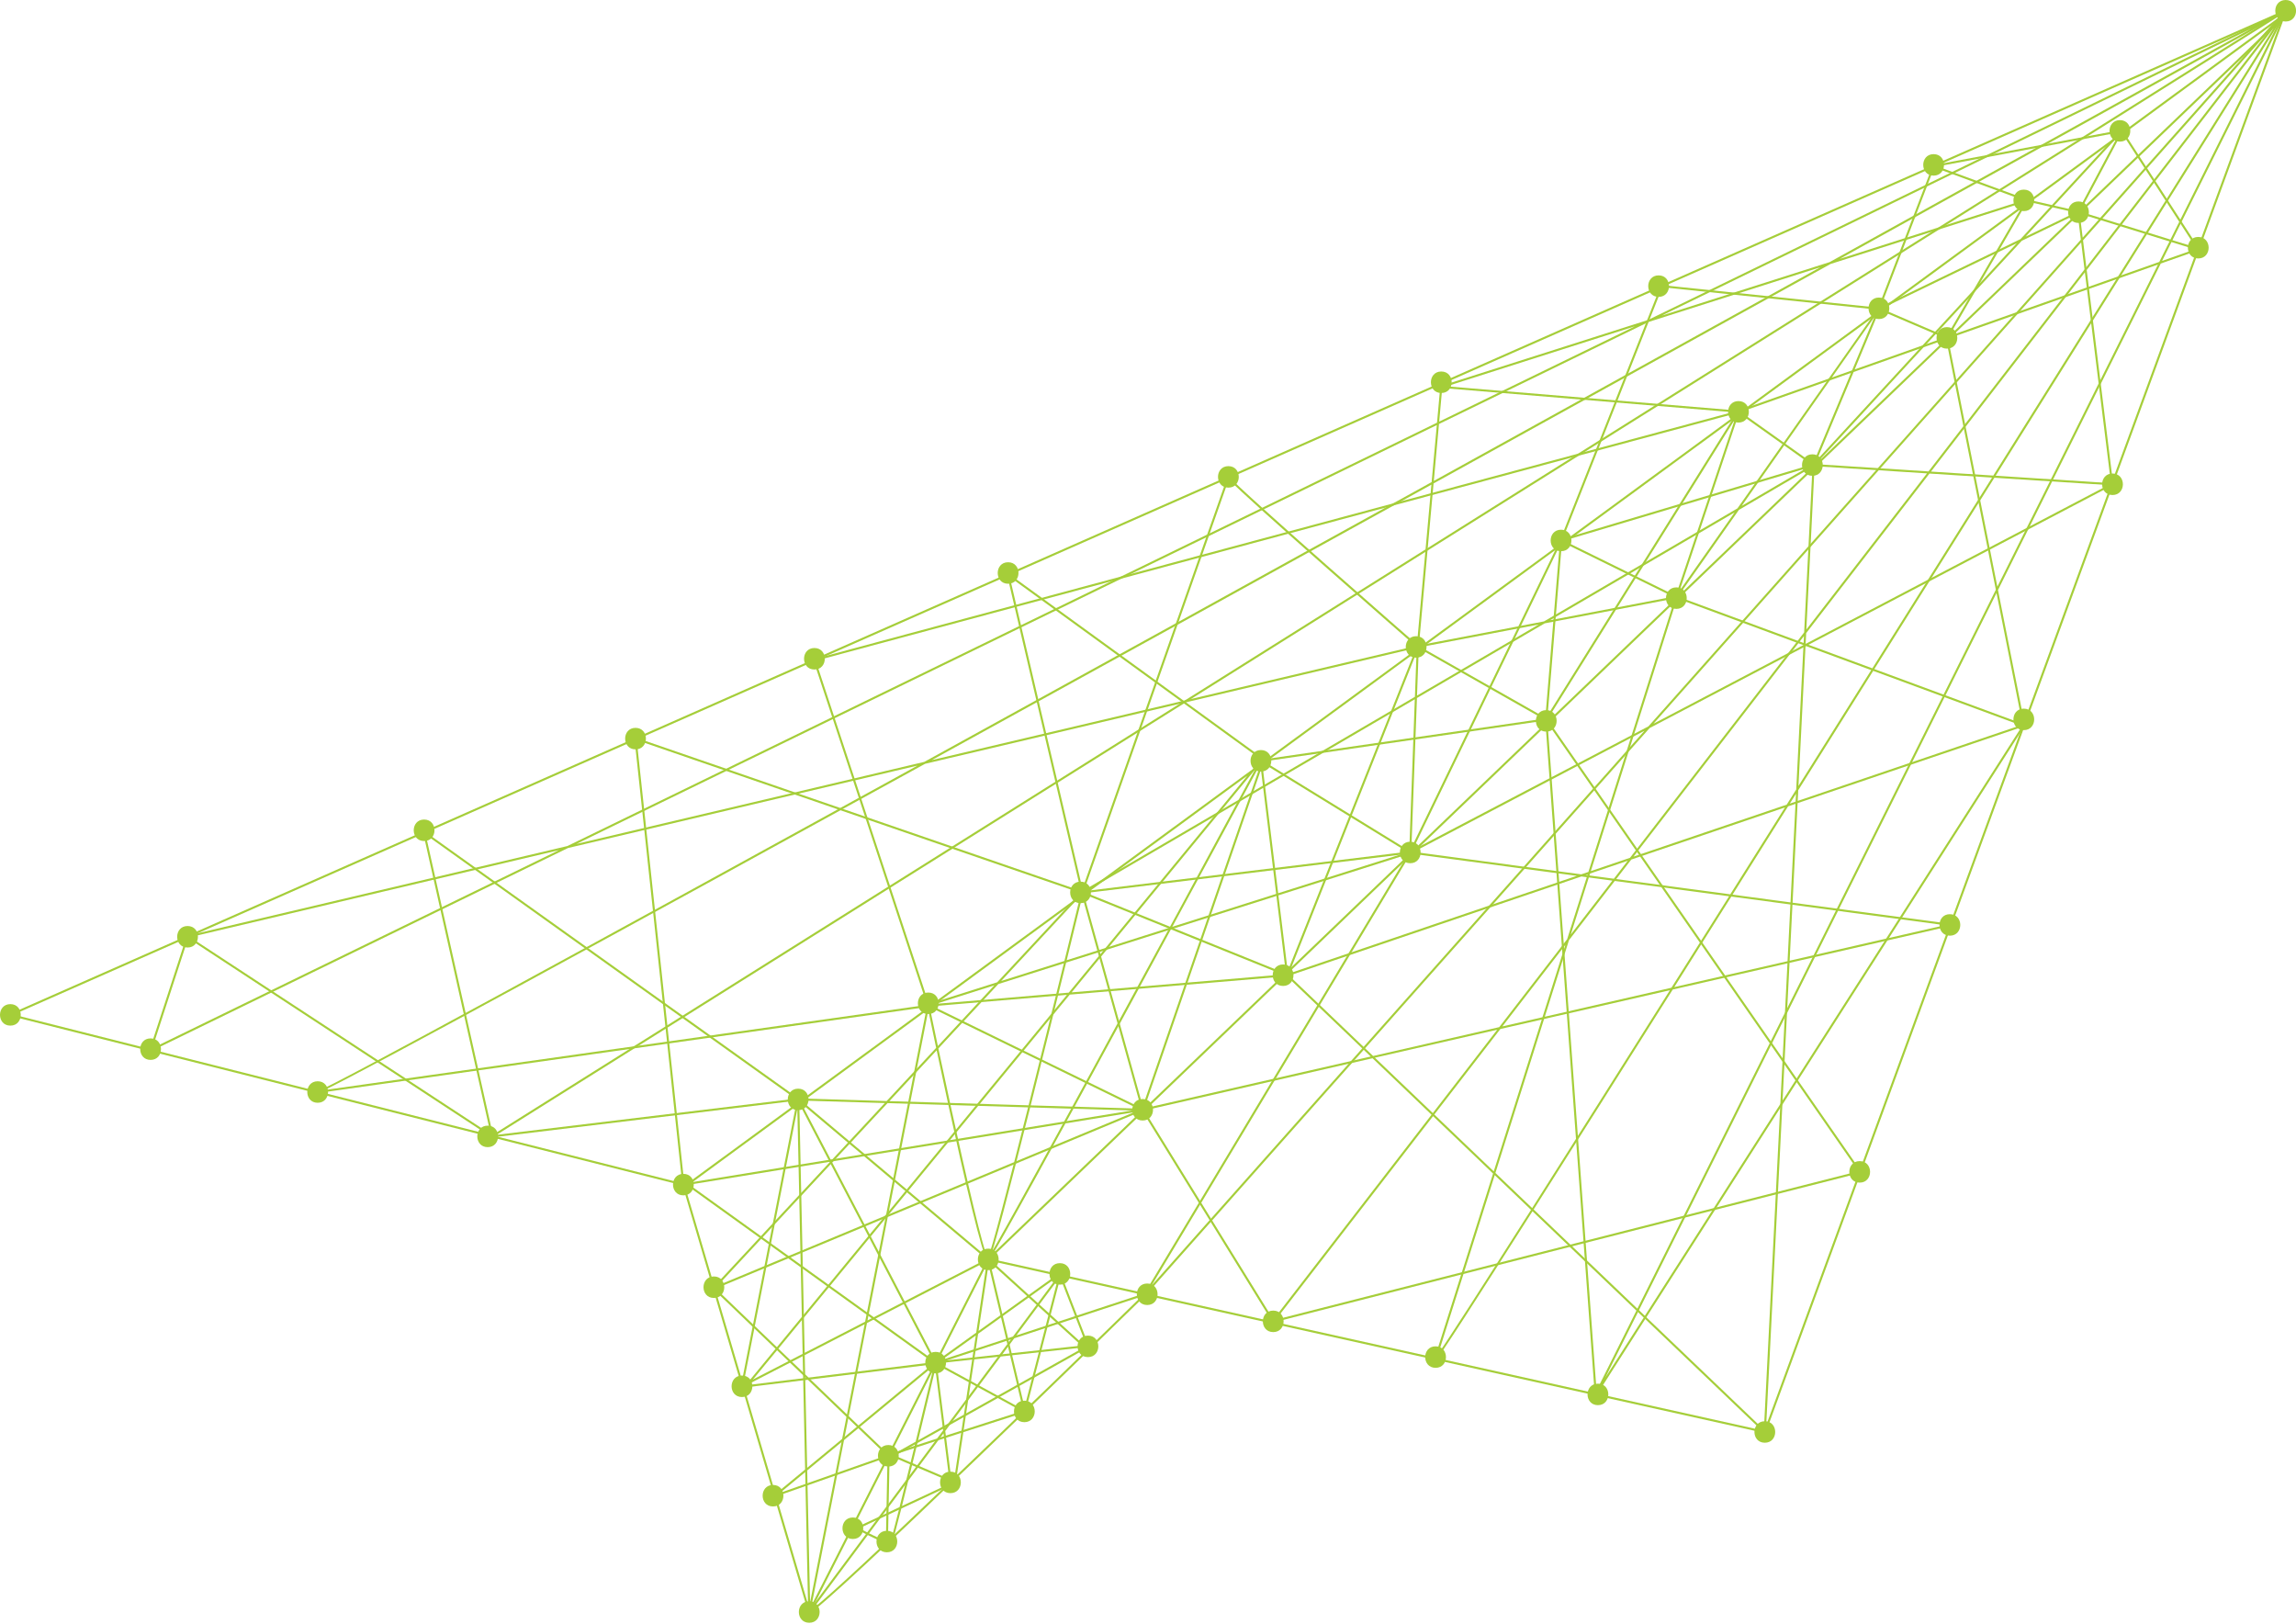 <?xml version="1.0" encoding="UTF-8" standalone="no"?>
<!DOCTYPE svg PUBLIC "-//W3C//DTD SVG 1.1//EN" "http://www.w3.org/Graphics/SVG/1.1/DTD/svg11.dtd">
<svg width="100%" height="100%" viewBox="0 0 1000 707" version="1.1" xmlns="http://www.w3.org/2000/svg" xmlns:xlink="http://www.w3.org/1999/xlink" xml:space="preserve" xmlns:serif="http://www.serif.com/" style="fill-rule:evenodd;clip-rule:evenodd;stroke-linejoin:round;stroke-miterlimit:1.414;">
    <g transform="matrix(7.492,0,0,7.492,-0.003,-5.079)">
        <path d="M0.603,60.292C1.408,60.292 1.409,59.042 0.603,59.042C-0.2,59.042 -0.201,60.292 0.603,60.292Z" style="fill:rgb(165,206,57);fill-rule:nonzero;"/>
        <path d="M39.728,70.157C40.533,70.157 40.534,68.907 39.728,68.907C38.924,68.907 38.923,70.157 39.728,70.157Z" style="fill:rgb(165,206,57);fill-rule:nonzero;"/>
        <path d="M57.452,74.504C58.256,74.504 58.258,73.254 57.452,73.254C56.648,73.254 56.646,74.504 57.452,74.504Z" style="fill:rgb(165,206,57);fill-rule:nonzero;"/>
        <path d="M102.597,84.536C103.401,84.536 103.402,83.286 102.597,83.286C101.792,83.286 101.791,84.536 102.597,84.536Z" style="fill:rgb(165,206,57);fill-rule:nonzero;"/>
        <path d="M47.045,95C47.849,95 47.851,93.75 47.045,93.75C46.241,93.75 46.239,95 47.045,95Z" style="fill:rgb(165,206,57);fill-rule:nonzero;"/>
        <path d="M66.692,76.531C67.496,76.531 67.497,75.281 66.692,75.281C65.887,75.281 65.886,76.531 66.692,76.531Z" style="fill:rgb(165,206,57);fill-rule:nonzero;"/>
        <path d="M132.875,1.928C133.68,1.928 133.681,0.678 132.875,0.678C132.071,0.678 132.07,1.928 132.875,1.928Z" style="fill:rgb(165,206,57);fill-rule:nonzero;"/>
        <path d="M49.581,90.131C50.385,90.131 50.386,88.881 49.581,88.881C48.777,88.881 48.775,90.131 49.581,90.131Z" style="fill:rgb(165,206,57);fill-rule:nonzero;"/>
        <path d="M51.644,85.919C52.448,85.919 52.449,84.669 51.644,84.669C50.839,84.669 50.838,85.919 51.644,85.919Z" style="fill:rgb(165,206,57);fill-rule:nonzero;"/>
        <path d="M54.394,80.505C55.198,80.505 55.2,79.255 54.394,79.255C53.59,79.255 53.588,80.505 54.394,80.505Z" style="fill:rgb(165,206,57);fill-rule:nonzero;"/>
        <path d="M61.614,75.348C62.418,75.348 62.419,74.098 61.614,74.098C60.809,74.098 60.808,75.348 61.614,75.348Z" style="fill:rgb(165,206,57);fill-rule:nonzero;"/>
        <path d="M63.247,79.559C64.051,79.559 64.052,78.309 63.247,78.309C62.442,78.309 62.441,79.559 63.247,79.559Z" style="fill:rgb(165,206,57);fill-rule:nonzero;"/>
        <path d="M59.551,83.341C60.355,83.341 60.356,82.091 59.551,82.091C58.747,82.091 58.745,83.341 59.551,83.341Z" style="fill:rgb(165,206,57);fill-rule:nonzero;"/>
        <path d="M55.253,87.466C56.058,87.466 56.059,86.216 55.253,86.216C54.449,86.216 54.448,87.466 55.253,87.466Z" style="fill:rgb(165,206,57);fill-rule:nonzero;"/>
        <path d="M51.558,90.904C52.362,90.904 52.363,89.654 51.558,89.654C50.753,89.654 50.752,90.904 51.558,90.904Z" style="fill:rgb(165,206,57);fill-rule:nonzero;"/>
        <path d="M41.502,76.121C42.306,76.121 42.307,74.871 41.502,74.871C40.697,74.871 40.696,76.121 41.502,76.121Z" style="fill:rgb(165,206,57);fill-rule:nonzero;"/>
        <path d="M43.135,81.88C43.939,81.88 43.94,80.63 43.135,80.63C42.33,80.63 42.329,81.88 43.135,81.88Z" style="fill:rgb(165,206,57);fill-rule:nonzero;"/>
        <path d="M44.94,88.24C45.744,88.24 45.745,86.99 44.94,86.99C44.135,86.99 44.134,88.24 44.94,88.24Z" style="fill:rgb(165,206,57);fill-rule:nonzero;"/>
        <path d="M28.352,67.355C29.156,67.355 29.157,66.105 28.352,66.105C27.547,66.105 27.546,67.355 28.352,67.355Z" style="fill:rgb(165,206,57);fill-rule:nonzero;"/>
        <path d="M18.468,64.776C19.272,64.776 19.273,63.526 18.468,63.526C17.663,63.526 17.662,64.776 18.468,64.776Z" style="fill:rgb(165,206,57);fill-rule:nonzero;"/>
        <path d="M8.755,62.284C9.56,62.284 9.561,61.034 8.755,61.034C7.951,61.034 7.95,62.284 8.755,62.284Z" style="fill:rgb(165,206,57);fill-rule:nonzero;"/>
        <path d="M10.904,55.752C11.708,55.752 11.71,54.502 10.904,54.502C10.1,54.502 10.098,55.752 10.904,55.752Z" style="fill:rgb(165,206,57);fill-rule:nonzero;"/>
        <path d="M24.656,49.563C25.46,49.563 25.461,48.313 24.656,48.313C23.851,48.313 23.85,49.563 24.656,49.563Z" style="fill:rgb(165,206,57);fill-rule:nonzero;"/>
        <path d="M36.946,44.234C37.751,44.234 37.752,42.984 36.946,42.984C36.142,42.984 36.141,44.234 36.946,44.234Z" style="fill:rgb(165,206,57);fill-rule:nonzero;"/>
        <path d="M47.346,39.593C48.15,39.593 48.152,38.343 47.346,38.343C46.542,38.343 46.541,39.593 47.346,39.593Z" style="fill:rgb(165,206,57);fill-rule:nonzero;"/>
        <path d="M58.605,34.608C59.41,34.608 59.411,33.358 58.605,33.358C57.801,33.358 57.8,34.608 58.605,34.608Z" style="fill:rgb(165,206,57);fill-rule:nonzero;"/>
        <path d="M71.412,29.022C72.216,29.022 72.217,27.772 71.412,27.772C70.607,27.772 70.606,29.022 71.412,29.022Z" style="fill:rgb(165,206,57);fill-rule:nonzero;"/>
        <path d="M83.788,23.521C84.593,23.521 84.594,22.271 83.788,22.271C82.984,22.271 82.983,23.521 83.788,23.521Z" style="fill:rgb(165,206,57);fill-rule:nonzero;"/>
        <path d="M96.423,17.934C97.227,17.934 97.228,16.684 96.423,16.684C95.618,16.684 95.617,17.934 96.423,17.934Z" style="fill:rgb(165,206,57);fill-rule:nonzero;"/>
        <path d="M112.409,10.886C113.214,10.886 113.215,9.637 112.409,9.637C111.605,9.637 111.604,10.886 112.409,10.886Z" style="fill:rgb(165,206,57);fill-rule:nonzero;"/>
        <path d="M123.239,8.91C124.043,8.91 124.045,7.66 123.239,7.66C122.435,7.66 122.433,8.91 123.239,8.91Z" style="fill:rgb(165,206,57);fill-rule:nonzero;"/>
        <path d="M117.652,12.949C118.457,12.949 118.458,11.699 117.652,11.699C116.848,11.699 116.847,12.949 117.652,12.949Z" style="fill:rgb(165,206,57);fill-rule:nonzero;"/>
        <path d="M109.229,19.223C110.034,19.223 110.035,17.973 109.229,17.973C108.425,17.973 108.424,19.223 109.229,19.223Z" style="fill:rgb(165,206,57);fill-rule:nonzero;"/>
        <path d="M101.064,25.24C101.869,25.24 101.87,23.99 101.064,23.99C100.26,23.99 100.259,25.24 101.064,25.24Z" style="fill:rgb(165,206,57);fill-rule:nonzero;"/>
        <path d="M90.75,32.717C91.554,32.717 91.556,31.467 90.75,31.467C89.946,31.467 89.944,32.717 90.75,32.717Z" style="fill:rgb(165,206,57);fill-rule:nonzero;"/>
        <path d="M82.327,38.906C83.131,38.906 83.133,37.656 82.327,37.656C81.523,37.656 81.521,38.906 82.327,38.906Z" style="fill:rgb(165,206,57);fill-rule:nonzero;"/>
        <path d="M73.303,45.524C74.107,45.524 74.108,44.274 73.303,44.274C72.498,44.274 72.497,45.524 73.303,45.524Z" style="fill:rgb(165,206,57);fill-rule:nonzero;"/>
        <path d="M62.817,53.173C63.621,53.173 63.623,51.923 62.817,51.923C62.013,51.923 62.011,53.173 62.817,53.173Z" style="fill:rgb(165,206,57);fill-rule:nonzero;"/>
        <path d="M53.964,59.619C54.768,59.619 54.77,58.369 53.964,58.369C53.16,58.369 53.159,59.619 53.964,59.619Z" style="fill:rgb(165,206,57);fill-rule:nonzero;"/>
        <path d="M46.401,65.206C47.205,65.206 47.206,63.956 46.401,63.956C45.596,63.956 45.595,65.206 46.401,65.206Z" style="fill:rgb(165,206,57);fill-rule:nonzero;"/>
        <path d="M66.427,65.807C67.231,65.807 67.232,64.557 66.427,64.557C65.622,64.557 65.621,65.807 66.427,65.807Z" style="fill:rgb(165,206,57);fill-rule:nonzero;"/>
        <path d="M74.592,57.986C75.396,57.986 75.397,56.736 74.592,56.736C73.787,56.736 73.786,57.986 74.592,57.986Z" style="fill:rgb(165,206,57);fill-rule:nonzero;"/>
        <path d="M81.983,50.852C82.788,50.852 82.789,49.602 81.983,49.602C81.179,49.602 81.178,50.852 81.983,50.852Z" style="fill:rgb(165,206,57);fill-rule:nonzero;"/>
        <path d="M89.891,43.203C90.695,43.203 90.696,41.953 89.891,41.953C89.086,41.953 89.085,43.203 89.891,43.203Z" style="fill:rgb(165,206,57);fill-rule:nonzero;"/>
        <path d="M97.454,36.069C98.258,36.069 98.26,34.819 97.454,34.819C96.65,34.819 96.648,36.069 97.454,36.069Z" style="fill:rgb(165,206,57);fill-rule:nonzero;"/>
        <path d="M105.362,28.334C106.166,28.334 106.167,27.084 105.362,27.084C104.557,27.084 104.556,28.334 105.362,28.334Z" style="fill:rgb(165,206,57);fill-rule:nonzero;"/>
        <path d="M113.183,20.942C113.987,20.942 113.989,19.692 113.183,19.692C112.379,19.692 112.377,20.942 113.183,20.942Z" style="fill:rgb(165,206,57);fill-rule:nonzero;"/>
        <path d="M120.832,13.637C121.637,13.637 121.638,12.387 120.832,12.387C120.028,12.387 120.027,13.637 120.832,13.637Z" style="fill:rgb(165,206,57);fill-rule:nonzero;"/>
        <path d="M127.794,15.7C128.599,15.7 128.6,14.45 127.794,14.45C126.99,14.45 126.989,15.7 127.794,15.7Z" style="fill:rgb(165,206,57);fill-rule:nonzero;"/>
        <path d="M122.809,29.451C123.614,29.451 123.615,28.201 122.809,28.201C122.005,28.201 122.004,29.451 122.809,29.451Z" style="fill:rgb(165,206,57);fill-rule:nonzero;"/>
        <path d="M117.652,43.117C118.457,43.117 118.458,41.867 117.652,41.867C116.848,41.867 116.847,43.117 117.652,43.117Z" style="fill:rgb(165,206,57);fill-rule:nonzero;"/>
        <path d="M113.355,55.064C114.159,55.064 114.161,53.814 113.355,53.814C112.551,53.814 112.549,55.064 113.355,55.064Z" style="fill:rgb(165,206,57);fill-rule:nonzero;"/>
        <path d="M108.112,69.417C108.916,69.417 108.918,68.167 108.112,68.167C107.308,68.167 107.306,69.417 108.112,69.417Z" style="fill:rgb(165,206,57);fill-rule:nonzero;"/>
        <path d="M74.019,78.105C74.823,78.105 74.824,76.855 74.019,76.855C73.214,76.855 73.213,78.105 74.019,78.105Z" style="fill:rgb(165,206,57);fill-rule:nonzero;"/>
        <path d="M83.457,80.182C84.261,80.182 84.262,78.932 83.457,78.932C82.652,78.932 82.651,80.182 83.457,80.182Z" style="fill:rgb(165,206,57);fill-rule:nonzero;"/>
        <path d="M92.894,82.352C93.699,82.352 93.7,81.102 92.894,81.102C92.09,81.102 92.089,82.352 92.894,82.352Z" style="fill:rgb(165,206,57);fill-rule:nonzero;"/>
        <path d="M0.787,59.651L39.776,69.482L39.786,69.515L47.06,94.213L57.419,73.811L57.465,73.82L102.559,83.841L132.77,1.414L0.787,59.651ZM47.03,94.537L46.987,94.392L39.681,69.581L0.42,59.683L0.579,59.612L132.979,1.191L132.932,1.323L102.635,83.982L102.584,83.97L57.484,73.947L47.03,94.537Z" style="fill:rgb(165,206,57);fill-rule:nonzero;"/>
        <path d="M54.46,79.943L54.93,83.682L58.765,78.53L54.46,79.943ZM54.952,83.854L55.312,86.717C59.061,83.132 63.317,79.001 66.346,76.043L58.963,78.466L54.952,83.854ZM54.849,83.992L47.287,94.151C48.24,93.419 51.459,90.401 55.205,86.82L54.849,83.992ZM46.894,94.478L46.997,94.339L54.827,83.82L54.328,79.859L54.375,79.845L58.889,78.363L61.565,74.768L61.662,74.84L59.087,78.298L66.799,75.768L66.615,75.948C65.852,76.693 47.927,94.201 47.061,94.433L46.894,94.478Z" style="fill:rgb(165,206,57);fill-rule:nonzero;"/>
        <path d="M59.556,82.964L59.5,82.73L57.393,73.893L57.51,73.865L59.561,82.468L61.556,74.789L61.672,74.818L59.556,82.964Z" style="fill:rgb(165,206,57);fill-rule:nonzero;"/>
        <path d="M130.871,2.344C125.961,4.734 112.682,11.196 96.599,19.023L106.36,15.914C117.865,9.549 127.016,4.481 130.871,2.344ZM117.698,12.668L113.314,20.211L132.418,1.885L117.698,12.668ZM83.845,23.211L83.666,25.184C87.558,23.29 91.372,21.434 95.057,19.64L83.845,23.211ZM83.654,25.323L83.354,28.63C91.249,24.27 98.943,20.017 105.823,16.211L95.851,19.387C91.916,21.302 87.83,23.291 83.654,25.323ZM83.214,28.848C73.422,34.256 63.36,39.805 54.172,44.858L82.367,38.211L83.214,28.848ZM73.259,45.045L73.208,45.107L73.262,45.067L73.259,45.045ZM83.528,25.385C66.353,33.744 47.827,42.761 33.513,49.729L53.729,44.963C63.055,39.833 73.295,34.185 83.227,28.7L83.528,25.385ZM73.39,45.122L74.857,57.1L113.195,20.325L113.131,20.287L117.456,12.844L73.39,45.122ZM72.901,45.481L62.298,58.359L74.629,57.318L74.749,57.203L73.279,45.204L72.901,45.481ZM72.509,45.768L54.409,59.026L62.131,58.374L72.509,45.768ZM10.951,55.172L8.856,61.605C10.071,61.01 19.422,56.455 32.49,50.094L10.951,55.172ZM53.779,45.074C35.945,54.881 21.488,62.773 18.871,64.034L54.178,59.046L72.817,45.393L73.345,44.753L73.374,44.986L117.606,12.586L117.698,12.429L106.42,16.021C99.35,19.932 91.438,24.307 83.34,28.778L82.478,38.307L82.436,38.317L53.779,45.074ZM40.067,69.531L48.159,75.346L62.024,58.503L54.223,59.162L40.067,69.531ZM48.256,75.416L54.394,79.827L56.751,78.137L57.395,73.85L57.41,73.836L74.492,57.45L62.191,58.489L48.256,75.416ZM48.18,75.509L43.513,81.177L54.234,79.86L48.18,75.509ZM56.862,78.204L56.167,82.83L63.172,78.906L61.586,74.817L56.862,78.204ZM54.443,79.956C54.218,80.898 53.807,82.618 53.375,84.395L56.035,82.904L56.727,78.302L54.497,79.901L54.554,79.942L54.443,79.956ZM52.028,85.287L52.938,85.677C53.022,85.333 53.107,84.984 53.192,84.635L52.028,85.287ZM53.051,85.726L55.457,86.756L56.013,83.055L53.336,84.554C53.242,84.945 53.146,85.338 53.051,85.726ZM53.022,85.844C52.814,86.693 52.612,87.511 52.435,88.214L55.358,86.844L53.022,85.844ZM49.952,89.509C50.736,89.924 51.576,90.317 51.746,90.317C51.748,90.317 51.75,90.317 51.752,90.317C51.805,90.193 51.997,89.465 52.258,88.429L49.952,89.509ZM51.761,90.429C51.533,90.429 50.872,90.137 49.79,89.559L49.684,89.502L52.295,88.279C52.477,87.556 52.689,86.696 52.909,85.795L51.757,85.301L53.231,84.476C53.647,82.761 54.057,81.058 54.315,79.972L43.23,81.333L43.325,81.217L48.082,75.439L39.863,69.531L39.93,69.483L53.973,59.197L18.476,64.211L18.476,64.206C18.463,64.21 18.455,64.21 18.452,64.209L18.177,64.132L18.485,64.088C19.219,63.881 34.327,55.634 53.337,45.178L33.022,49.968C18.933,56.827 9.049,61.641 8.782,61.776L8.654,61.841L8.698,61.703L10.858,55.07L10.891,55.063L32.981,49.855C47.377,42.846 66.155,33.706 83.541,25.245L83.732,23.121L83.77,23.109L95.806,19.276C116.29,9.307 132.405,1.465 132.849,1.249L132.904,1.355C129.718,3.121 119.758,8.641 106.956,15.724L117.958,12.22L117.849,12.408L133.077,1.254L133.154,1.346L74.875,57.249L74.896,57.416L74.682,57.434L57.508,73.908L56.887,78.039L61.642,74.629L61.67,74.701L63.321,78.961L56.145,82.981L55.552,86.928L55.505,86.907L52.397,88.363C52.099,89.545 51.879,90.367 51.835,90.408C51.821,90.422 51.796,90.429 51.761,90.429Z" style="fill:rgb(165,206,57);fill-rule:nonzero;"/>
        <path d="M89.941,42.524L89.839,42.461L101.282,24.142L97.51,35.405L97.397,35.367L100.847,25.067L89.941,42.524Z" style="fill:rgb(165,206,57);fill-rule:nonzero;"/>
        <path d="M109.262,18.702L107.821,22.151L113.018,20.312L109.262,18.702ZM101.193,24.622L105.407,27.617L107.605,22.354L101.193,24.622ZM105.46,27.801L105.398,27.758L100.935,24.586L107.668,22.205L109.197,18.544L113.348,20.323L107.759,22.3L105.46,27.801Z" style="fill:rgb(165,206,57);fill-rule:nonzero;"/>
        <path d="M51.618,90.365L51.498,90.363L51.596,85.293L51.716,85.295L51.618,90.365Z" style="fill:rgb(165,206,57);fill-rule:nonzero;"/>
        <path d="M51.685,85.347L51.627,85.241C51.849,85.12 58.352,83.039 59.407,82.701L54.365,79.954L54.423,79.849L59.71,82.731L59.577,82.774C56.926,83.62 51.866,85.248 51.685,85.347Z" style="fill:rgb(165,206,57);fill-rule:nonzero;"/>
        <path d="M117.808,12.38L112.184,10.314L112.398,10.274L123.333,8.226L123.354,8.344L112.635,10.352L117.849,12.268L117.808,12.38Z" style="fill:rgb(165,206,57);fill-rule:nonzero;"/>
        <path d="M82.037,50.254L81.929,50.201L90.697,32.067L96.56,17.245L96.605,17.25L109.19,18.559L112.353,10.312L112.465,10.355L109.269,18.688L109.224,18.683L96.638,17.374L90.806,32.114L82.037,50.254Z" style="fill:rgb(165,206,57);fill-rule:nonzero;"/>
        <path d="M62.826,52.619L62.858,52.528L71.391,28.301L71.458,28.386C72.052,29.132 82.358,38.123 82.461,38.213L82.383,38.304C81.969,37.943 72.501,29.684 71.434,28.54L63.003,52.477L81.805,50.189L73.129,44.863L73.293,44.839L89.834,42.44L90.694,32.047L90.733,32.035L105.416,27.651L105.451,27.767L90.807,32.138L89.946,42.545L89.899,42.552L73.475,44.934L82.161,50.267L81.99,50.287L62.826,52.619Z" style="fill:rgb(165,206,57);fill-rule:nonzero;"/>
        <path d="M37.016,43.697L39.781,69.462L66.382,65.129L73.369,44.86L58.701,34.217L62.998,52.64L62.895,52.605L37.016,43.697ZM39.676,69.601L39.669,69.538L36.876,43.522L62.832,52.456L58.51,33.931L58.641,34.026L73.511,44.816L73.497,44.858L66.472,65.236L66.437,65.242L39.676,69.601Z" style="fill:rgb(165,206,57);fill-rule:nonzero;"/>
        <path d="M119.421,12.628L120.801,12.943L123.072,8.668L119.421,12.628ZM119.327,12.729L117.757,14.432L120.652,13.032L119.327,12.729ZM109.269,18.671L101.254,30.081L105.395,27.662L117.24,14.816L109.269,18.671ZM100.84,30.463L90.114,36.728L97.418,35.332L100.84,30.463ZM82.481,38.309L82.377,41.109L89.45,36.977L82.481,38.309ZM120.988,14.767L96.126,42.742L122.723,28.793L120.988,14.767ZM82.373,41.25L82.046,50.126L95.826,42.9L120.969,14.609L120.783,13.102L117.535,14.673L105.464,27.761L101.089,30.317L97.489,35.441L97.465,35.445L89.803,36.909L82.373,41.25ZM62.985,52.576L63.906,55.892L81.924,50.183L82.249,41.322L62.985,52.576ZM62.918,52.786C62.761,53.434 62.433,54.778 62.012,56.491L63.791,55.928L62.918,52.786ZM62.802,52.757L58.203,57.698L61.878,56.533C62.212,55.173 62.526,53.89 62.802,52.757ZM54.034,59.145C54.187,59.883 54.351,60.668 54.522,61.477L57.804,57.95L54.034,59.145ZM51.704,64.681L55.106,64.782C54.869,63.689 54.645,62.639 54.452,61.728L51.704,64.681ZM55.231,64.786L59.796,64.924C60.47,62.245 61.195,59.317 61.845,56.67L58.037,57.876L54.552,61.62C54.771,62.656 55.001,63.728 55.231,64.786ZM59.919,64.927L66.347,65.12L63.824,56.043L61.979,56.628C61.395,59.002 60.643,62.051 59.919,64.927ZM46.501,64.645L48.323,68.136L51.436,64.792L46.501,64.645ZM55.258,64.907C56.205,69.26 57.157,73.359 57.432,73.798C57.645,73.346 58.628,69.566 59.766,65.043L55.258,64.907ZM82.023,50.278L66.955,75.385L95.6,43.153L82.023,50.278ZM41.585,75.551L49.905,83.531L54.318,79.886L48.295,68.342L41.585,75.551ZM49.899,83.692L45.353,87.447L51.544,85.27L49.899,83.692ZM44.756,87.783L45.016,87.569L49.812,83.609L41.417,75.555L48.236,68.23L46.3,64.518L46.403,64.522L51.544,64.676L54.422,61.584C54.19,60.486 54.007,59.606 53.906,59.115L53.895,59.063L53.946,59.046L57.97,57.772L62.86,52.519L62.911,52.31L62.952,52.457L82.255,41.18L82.364,38.209L82.411,38.2L89.76,36.796L101.005,30.227L109.203,18.569L117.462,14.575L119.192,12.698L117.814,12.383L117.842,12.266L119.286,12.597L123.615,7.902L120.894,13.023L121.075,14.489L132.551,1.576L28.615,66.801L28.583,66.779L10.872,55.171L10.937,55.072L28.616,66.658L133.199,1.028L132.92,1.342L121.095,14.648L122.852,28.86L122.815,28.88L95.901,42.995L66.618,75.945L66.521,75.874L81.85,50.333L63.938,56.007L66.506,65.245L66.425,65.242L59.889,65.046C58.733,69.642 57.661,73.762 57.493,73.922C57.472,73.942 57.442,73.948 57.415,73.942C57.135,73.855 56.041,69.085 55.132,64.903L51.595,64.797L48.382,68.249L54.47,79.917L54.432,79.947L49.992,83.615L51.768,85.318L44.756,87.783Z" style="fill:rgb(165,206,57);fill-rule:nonzero;"/>
        <path d="M28.623,66.789L28.608,66.67L46.394,64.522L46.408,64.641L28.623,66.789Z" style="fill:rgb(165,206,57);fill-rule:nonzero;"/>
        <path d="M66.4,65.236L53.916,59.147L53.907,59.122L47.27,39L47.331,38.984L100.717,24.635L83.784,23.226L83.793,23.107L101.412,24.573L101.08,24.662L47.423,39.083L54.013,59.061L66.453,65.129L66.4,65.236Z" style="fill:rgb(165,206,57);fill-rule:nonzero;"/>
        <path d="M126.238,14.747L125.691,15.843L127.602,15.169L126.238,14.747ZM113.252,20.357L116.114,34.779L125.451,16.055L113.252,20.357ZM116.065,35.147L93.326,80.748L117.589,42.823L116.065,35.147ZM92.821,81.76L92.716,81.701L116.027,34.955L113.113,20.278L125.528,15.901L126.122,14.711L120.814,13.069L120.85,12.955L126.176,14.602L132.821,1.276L132.929,1.329L126.292,14.638L127.985,15.161L125.614,15.997L116.152,34.972L117.716,42.847L117.703,42.867L92.821,81.76Z" style="fill:rgb(165,206,57);fill-rule:nonzero;"/>
        <path d="M89.966,42.707L92.174,72.795L108.04,68.755L89.966,42.707ZM92.71,81.733L92.065,72.947L74.034,77.539L74.004,77.422L92.056,72.825L89.814,42.277L89.939,42.458L108.237,68.829L108.153,68.851L92.183,72.917L92.83,81.724L92.71,81.733Z" style="fill:rgb(165,206,57);fill-rule:nonzero;"/>
        <path d="M112.256,28.088L115.878,28.321C123.571,16.055 130.147,5.548 132.18,2.3L112.256,28.088ZM105.49,27.773L105.011,37.269L112.023,28.193L105.49,27.773ZM104.624,37.966L104.852,38.051L104.872,37.646L104.624,37.966ZM104.97,38.094L108.848,39.524C111.204,35.771 113.552,32.03 115.806,28.437L112.168,28.203L105.001,37.479L104.97,38.094ZM104.963,38.219L104.552,46.36C105.954,44.13 107.368,41.88 108.782,39.628L104.963,38.219ZM104.54,46.606L104.508,47.231L117.473,42.833L108.897,39.671C107.441,41.99 105.982,44.312 104.54,46.606ZM104.409,46.814C104.29,47.003 104.168,47.197 104.049,47.386L104.386,47.272L104.409,46.814ZM104.547,38.066L94.965,50.467L103.868,47.447C104.054,47.153 104.236,46.863 104.422,46.567L104.845,38.176L104.547,38.066ZM97.492,35.464L92.482,51.31L94.76,50.537L104.429,38.023L97.492,35.464ZM92.191,51.535L92.281,51.547L92.296,51.499L92.191,51.535ZM92.402,51.564L93.82,51.754L94.627,50.709L92.437,51.451L92.402,51.564ZM93.958,51.773L100.589,52.661C101.63,51.007 102.695,49.314 103.768,47.609L94.833,50.639L93.958,51.773ZM100.72,52.679L104.09,53.13L104.38,47.401L103.948,47.547C102.858,49.279 101.777,50.998 100.72,52.679ZM92.365,51.68L91.318,54.992L93.735,51.863L92.365,51.68ZM104.203,53.267L104.039,56.518L113.062,54.454L104.203,53.267ZM100.649,52.79C99.517,54.587 98.408,56.349 97.333,58.052L103.918,56.546L104.084,53.25L100.649,52.79ZM91.212,55.324L89.806,59.774L97.168,58.089C98.253,56.368 99.374,54.59 100.519,52.773L93.873,51.882L91.212,55.324ZM90.999,55.6L87.339,60.338L89.67,59.805L90.999,55.6ZM74.942,57.387L79.826,62.057L87.156,60.38L91.105,55.268L92.245,51.663L91.935,51.622L74.942,57.387ZM79.929,62.155L83.296,65.375L87.04,60.529L79.929,62.155ZM83.383,65.458L86.838,68.762L89.628,59.938L87.224,60.487L83.383,65.458ZM86.935,68.854L89.071,70.896C91.297,67.392 94.047,63.04 97.078,58.234L89.764,59.906L86.935,68.854ZM66.522,65.223L74.025,77.375L83.222,65.47L79.79,62.188L66.522,65.223ZM86.895,68.982L83.614,79.359C84.221,78.492 86.186,75.436 89.005,70.999L86.895,68.982ZM89.157,70.978L102.543,83.777L103.912,56.67L97.243,58.195C94.183,63.049 91.404,67.444 89.157,70.978ZM102.65,84.045L102.556,83.954L89.091,71.081C85.766,76.311 83.623,79.63 83.487,79.709L83.352,79.788L83.399,79.639L86.798,68.889L83.31,65.554L74.013,77.586L73.968,77.512L66.332,65.143L66.414,65.124L79.686,62.088L74.715,57.336L74.809,57.305L91.666,51.586L81.975,50.287L81.991,50.168L91.922,51.499L92.341,51.358L97.416,35.308L97.474,35.33L104.506,37.923L104.883,37.436L105.377,27.645L112.111,28.079L132.827,1.266L132.926,1.334C132.163,2.554 124.818,14.294 116.016,28.33L122.791,28.766L122.783,28.886L115.942,28.446C113.683,32.048 111.327,35.803 108.963,39.567L117.832,42.838L117.672,42.892L104.502,47.359L104.21,53.147L113.736,54.423L113.413,54.497L104.033,56.643L102.65,84.045Z" style="fill:rgb(165,206,57);fill-rule:nonzero;"/>
        <path d="M97.427,35.44L90.724,32.146L90.777,32.039L97.48,35.333L97.427,35.44Z" style="fill:rgb(165,206,57);fill-rule:nonzero;"/>
        <path d="M52.01,69.379L50.431,77.429L57.344,73.867L52.01,69.379ZM46.464,64.712L46.779,79.31L50.294,77.499L51.905,69.29L46.464,64.712ZM46.353,65.138L43.217,81.145L46.661,79.371L46.353,65.138ZM46.782,79.443L47.093,93.818L50.265,77.649L46.782,79.443ZM46.997,94.932L46.664,79.505L43.052,81.365L43.076,81.243L46.334,64.608L24.749,49.193L28.674,66.717L28.557,66.742L24.563,48.914L24.69,49.005L46.338,64.463L46.338,64.45L46.467,64.555L46.467,64.558L51.931,69.155L53.905,59.092L54.023,59.115L52.036,69.244L57.559,73.891L57.479,73.933L50.401,77.579L46.997,94.932Z" style="fill:rgb(165,206,57);fill-rule:nonzero;"/>
        <path d="M74.862,57.44L62.892,52.604L62.937,52.492L74.795,57.283L82.392,38.173L82.452,38.207L89.919,42.44L89.861,42.545L82.453,38.345L74.862,57.44Z" style="fill:rgb(165,206,57);fill-rule:nonzero;"/>
        <path d="M41.524,75.609L41.479,75.497L66.404,65.127L66.45,65.238L41.524,75.609Z" style="fill:rgb(165,206,57);fill-rule:nonzero;"/>
        <path d="M127.743,15.198L123.293,8.318L123.394,8.252L127.845,15.132L127.743,15.198Z" style="fill:rgb(165,206,57);fill-rule:nonzero;"/>
        <path d="M54.164,79.961L54.151,79.842L62.871,78.889L57.364,73.88L57.41,73.836C57.771,73.488 67.929,54.736 73.249,44.87L73.355,44.927C72.738,46.072 58.49,72.488 57.533,73.871L63.148,78.979L63.016,78.993L54.164,79.961Z" style="fill:rgb(165,206,57);fill-rule:nonzero;"/>
    </g>
</svg>
